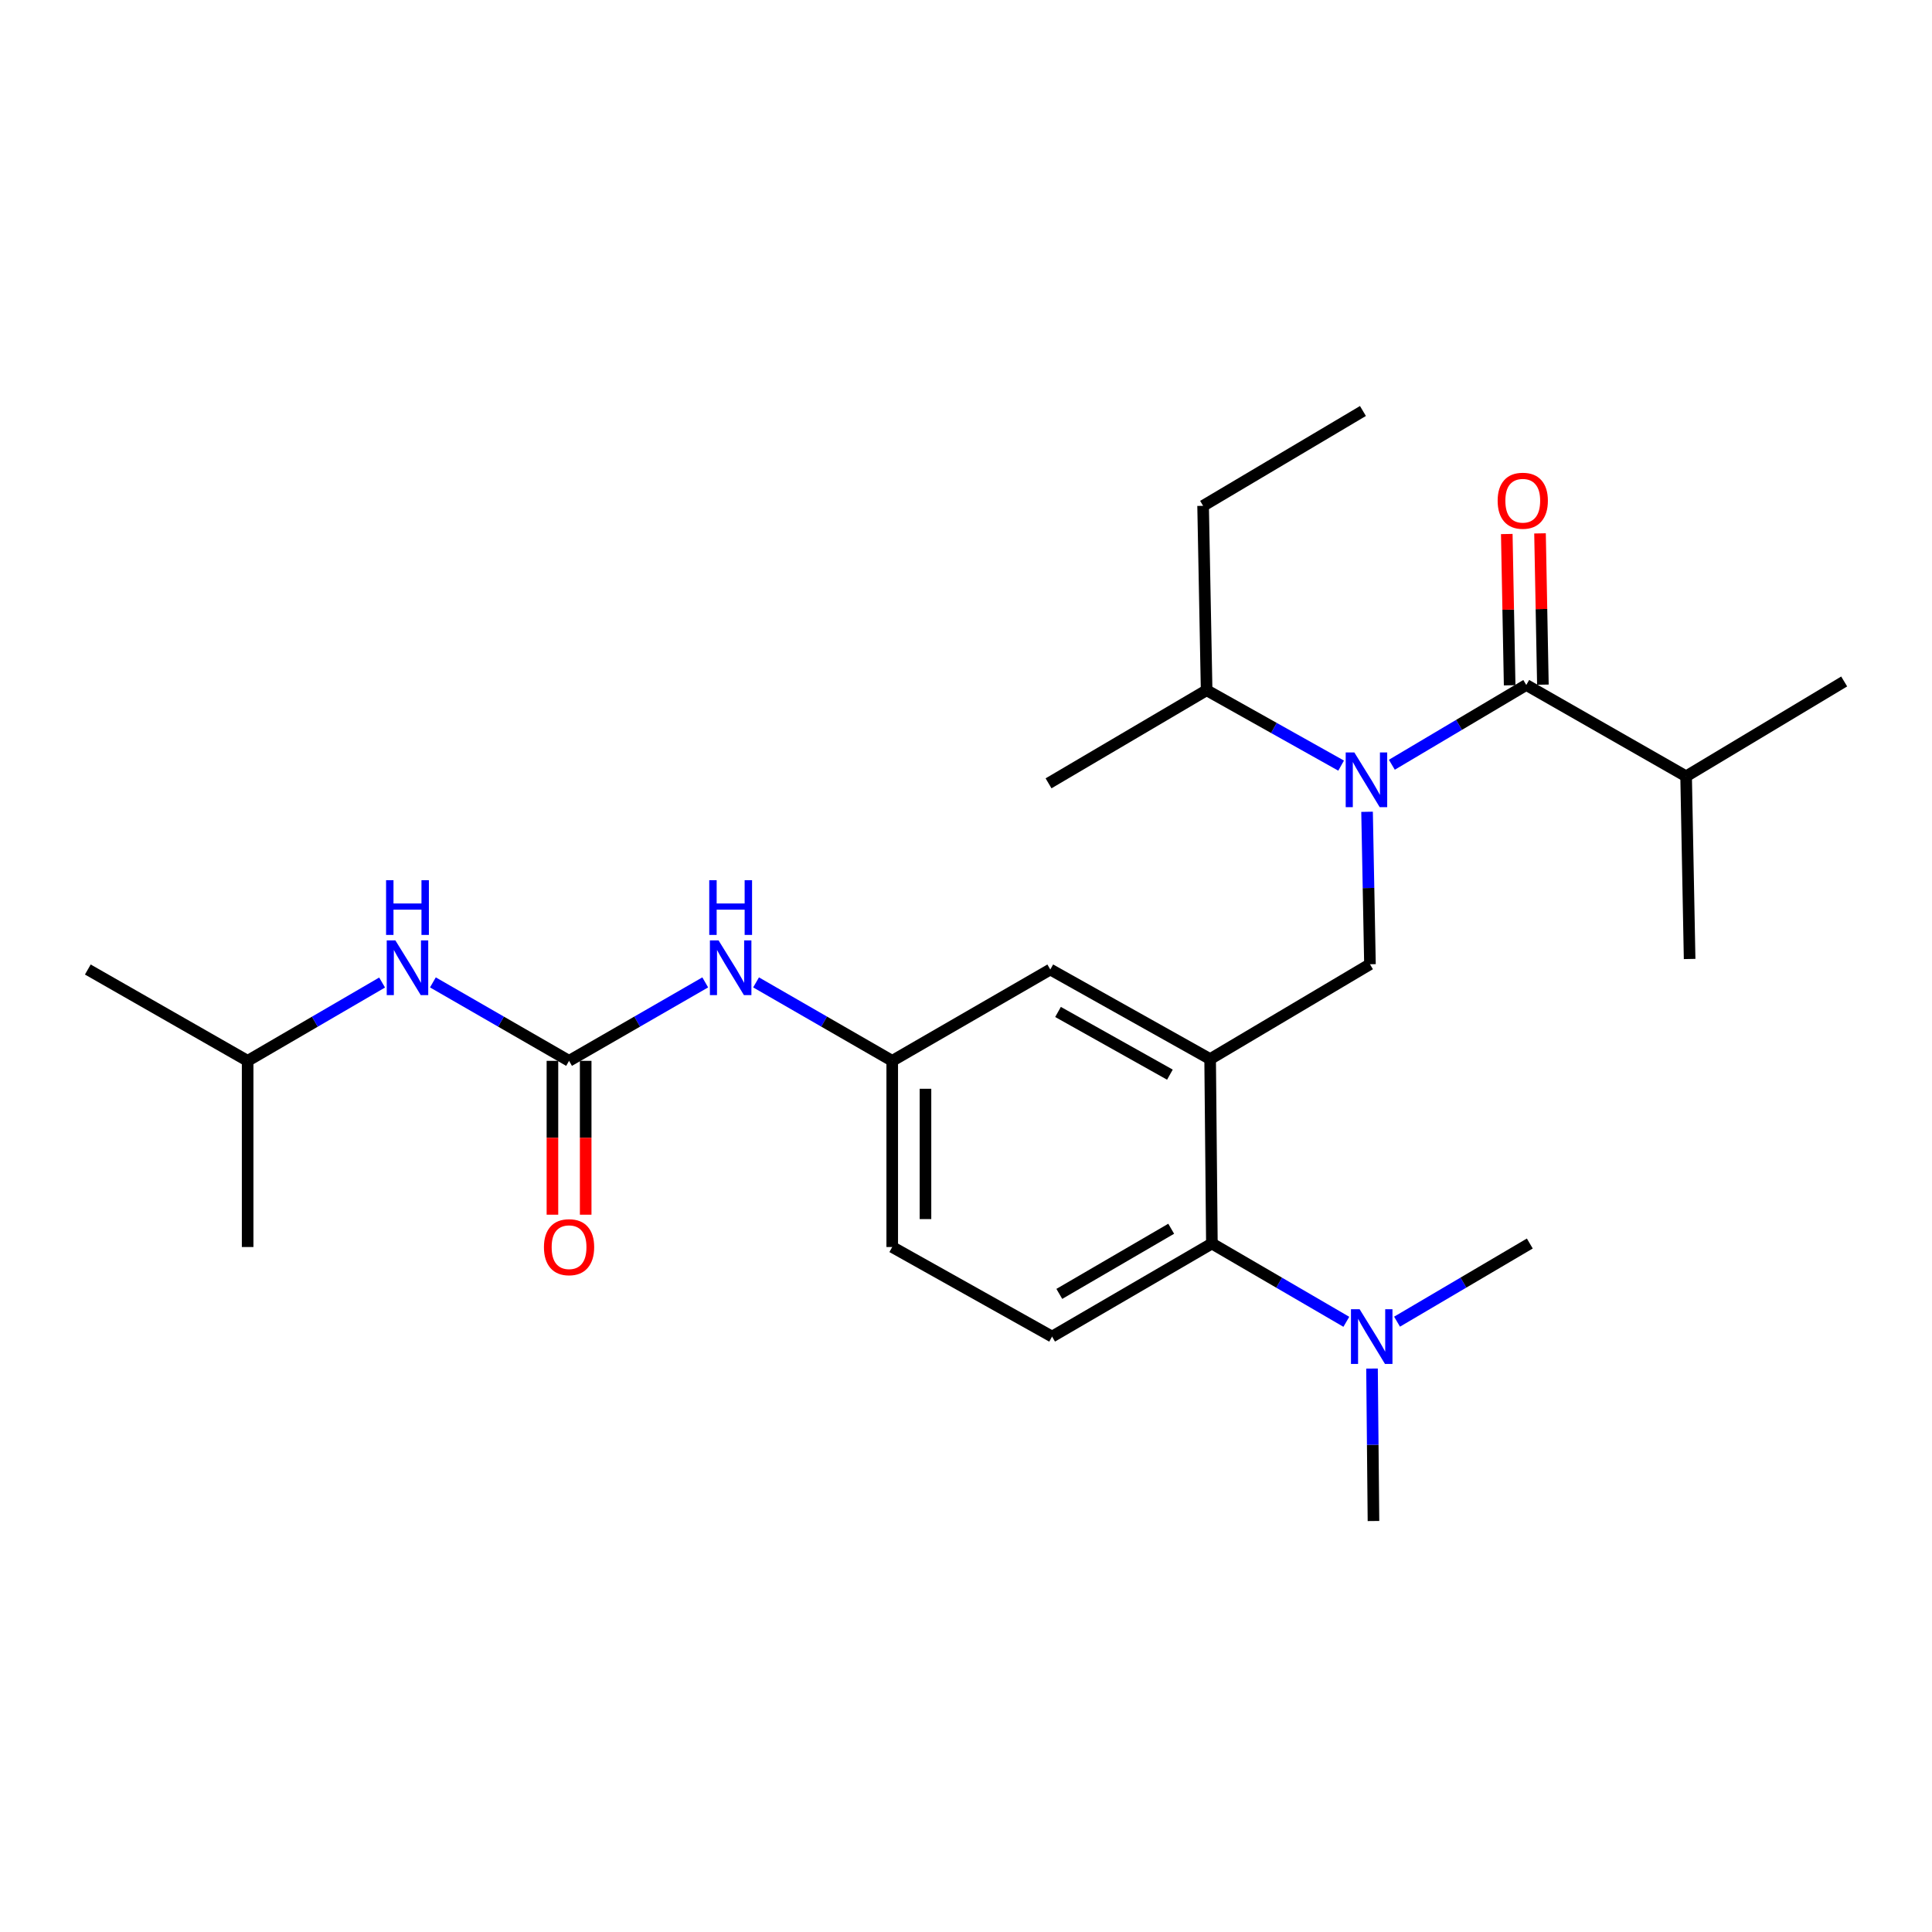 <?xml version='1.0' encoding='iso-8859-1'?>
<svg version='1.1' baseProfile='full'
              xmlns='http://www.w3.org/2000/svg'
                      xmlns:rdkit='http://www.rdkit.org/xml'
                      xmlns:xlink='http://www.w3.org/1999/xlink'
                  xml:space='preserve'
width='1000px' height='1000px' viewBox='0 0 1000 1000'>
<!-- END OF HEADER -->
<rect style='opacity:1.0;fill:#FFFFFF;stroke:none' width='1000' height='1000' x='0' y='0'> </rect>
<path class='bond-0' d='M 365.032,508.485 L 329.788,528.788' style='fill:none;fill-rule:evenodd;stroke:#0000FF;stroke-width:6px;stroke-linecap:butt;stroke-linejoin:miter;stroke-opacity:1' />
<path class='bond-0' d='M 329.788,528.788 L 294.543,549.091' style='fill:none;fill-rule:evenodd;stroke:#000000;stroke-width:6px;stroke-linecap:butt;stroke-linejoin:miter;stroke-opacity:1' />
<path class='bond-1' d='M 391.338,508.486 L 426.577,528.789' style='fill:none;fill-rule:evenodd;stroke:#0000FF;stroke-width:6px;stroke-linecap:butt;stroke-linejoin:miter;stroke-opacity:1' />
<path class='bond-1' d='M 426.577,528.789 L 461.817,549.091' style='fill:none;fill-rule:evenodd;stroke:#000000;stroke-width:6px;stroke-linecap:butt;stroke-linejoin:miter;stroke-opacity:1' />
<path class='bond-2' d='M 128.178,549.091 L 128.178,645.457' style='fill:none;fill-rule:evenodd;stroke:#000000;stroke-width:6px;stroke-linecap:butt;stroke-linejoin:miter;stroke-opacity:1' />
<path class='bond-3' d='M 128.178,549.091 L 45.455,501.816' style='fill:none;fill-rule:evenodd;stroke:#000000;stroke-width:6px;stroke-linecap:butt;stroke-linejoin:miter;stroke-opacity:1' />
<path class='bond-4' d='M 128.178,549.091 L 162.978,528.824' style='fill:none;fill-rule:evenodd;stroke:#000000;stroke-width:6px;stroke-linecap:butt;stroke-linejoin:miter;stroke-opacity:1' />
<path class='bond-4' d='M 162.978,528.824 L 197.778,508.557' style='fill:none;fill-rule:evenodd;stroke:#0000FF;stroke-width:6px;stroke-linecap:butt;stroke-linejoin:miter;stroke-opacity:1' />
<path class='bond-5' d='M 294.543,549.091 L 259.304,528.789' style='fill:none;fill-rule:evenodd;stroke:#000000;stroke-width:6px;stroke-linecap:butt;stroke-linejoin:miter;stroke-opacity:1' />
<path class='bond-5' d='M 259.304,528.789 L 224.065,508.486' style='fill:none;fill-rule:evenodd;stroke:#0000FF;stroke-width:6px;stroke-linecap:butt;stroke-linejoin:miter;stroke-opacity:1' />
<path class='bond-6' d='M 285.939,549.091 L 285.939,588.91' style='fill:none;fill-rule:evenodd;stroke:#000000;stroke-width:6px;stroke-linecap:butt;stroke-linejoin:miter;stroke-opacity:1' />
<path class='bond-6' d='M 285.939,588.91 L 285.939,628.728' style='fill:none;fill-rule:evenodd;stroke:#FF0000;stroke-width:6px;stroke-linecap:butt;stroke-linejoin:miter;stroke-opacity:1' />
<path class='bond-6' d='M 303.148,549.091 L 303.148,588.91' style='fill:none;fill-rule:evenodd;stroke:#000000;stroke-width:6px;stroke-linecap:butt;stroke-linejoin:miter;stroke-opacity:1' />
<path class='bond-6' d='M 303.148,588.91 L 303.148,628.728' style='fill:none;fill-rule:evenodd;stroke:#FF0000;stroke-width:6px;stroke-linecap:butt;stroke-linejoin:miter;stroke-opacity:1' />
<path class='bond-7' d='M 872.73,401.818 L 874.546,496.367' style='fill:none;fill-rule:evenodd;stroke:#000000;stroke-width:6px;stroke-linecap:butt;stroke-linejoin:miter;stroke-opacity:1' />
<path class='bond-8' d='M 872.73,401.818 L 954.545,352.726' style='fill:none;fill-rule:evenodd;stroke:#000000;stroke-width:6px;stroke-linecap:butt;stroke-linejoin:miter;stroke-opacity:1' />
<path class='bond-9' d='M 872.73,401.818 L 789.997,354.543' style='fill:none;fill-rule:evenodd;stroke:#000000;stroke-width:6px;stroke-linecap:butt;stroke-linejoin:miter;stroke-opacity:1' />
<path class='bond-10' d='M 707.588,420.181 L 708.339,459.636' style='fill:none;fill-rule:evenodd;stroke:#0000FF;stroke-width:6px;stroke-linecap:butt;stroke-linejoin:miter;stroke-opacity:1' />
<path class='bond-10' d='M 708.339,459.636 L 709.089,499.092' style='fill:none;fill-rule:evenodd;stroke:#000000;stroke-width:6px;stroke-linecap:butt;stroke-linejoin:miter;stroke-opacity:1' />
<path class='bond-11' d='M 720.418,395.833 L 755.207,375.188' style='fill:none;fill-rule:evenodd;stroke:#0000FF;stroke-width:6px;stroke-linecap:butt;stroke-linejoin:miter;stroke-opacity:1' />
<path class='bond-11' d='M 755.207,375.188 L 789.997,354.543' style='fill:none;fill-rule:evenodd;stroke:#000000;stroke-width:6px;stroke-linecap:butt;stroke-linejoin:miter;stroke-opacity:1' />
<path class='bond-12' d='M 694.162,396.285 L 659.356,376.776' style='fill:none;fill-rule:evenodd;stroke:#0000FF;stroke-width:6px;stroke-linecap:butt;stroke-linejoin:miter;stroke-opacity:1' />
<path class='bond-12' d='M 659.356,376.776 L 624.549,357.267' style='fill:none;fill-rule:evenodd;stroke:#000000;stroke-width:6px;stroke-linecap:butt;stroke-linejoin:miter;stroke-opacity:1' />
<path class='bond-13' d='M 798.599,354.379 L 797.854,315.228' style='fill:none;fill-rule:evenodd;stroke:#000000;stroke-width:6px;stroke-linecap:butt;stroke-linejoin:miter;stroke-opacity:1' />
<path class='bond-13' d='M 797.854,315.228 L 797.109,276.077' style='fill:none;fill-rule:evenodd;stroke:#FF0000;stroke-width:6px;stroke-linecap:butt;stroke-linejoin:miter;stroke-opacity:1' />
<path class='bond-13' d='M 781.394,354.706 L 780.649,315.556' style='fill:none;fill-rule:evenodd;stroke:#000000;stroke-width:6px;stroke-linecap:butt;stroke-linejoin:miter;stroke-opacity:1' />
<path class='bond-13' d='M 780.649,315.556 L 779.904,276.405' style='fill:none;fill-rule:evenodd;stroke:#FF0000;stroke-width:6px;stroke-linecap:butt;stroke-linejoin:miter;stroke-opacity:1' />
<path class='bond-14' d='M 624.549,357.267 L 622.723,261.819' style='fill:none;fill-rule:evenodd;stroke:#000000;stroke-width:6px;stroke-linecap:butt;stroke-linejoin:miter;stroke-opacity:1' />
<path class='bond-15' d='M 624.549,357.267 L 542.724,405.45' style='fill:none;fill-rule:evenodd;stroke:#000000;stroke-width:6px;stroke-linecap:butt;stroke-linejoin:miter;stroke-opacity:1' />
<path class='bond-16' d='M 709.089,499.092 L 626.366,548.183' style='fill:none;fill-rule:evenodd;stroke:#000000;stroke-width:6px;stroke-linecap:butt;stroke-linejoin:miter;stroke-opacity:1' />
<path class='bond-17' d='M 622.723,261.819 L 705.457,212.728' style='fill:none;fill-rule:evenodd;stroke:#000000;stroke-width:6px;stroke-linecap:butt;stroke-linejoin:miter;stroke-opacity:1' />
<path class='bond-18' d='M 710.906,787.272 L 710.53,747.816' style='fill:none;fill-rule:evenodd;stroke:#000000;stroke-width:6px;stroke-linecap:butt;stroke-linejoin:miter;stroke-opacity:1' />
<path class='bond-18' d='M 710.53,747.816 L 710.155,708.361' style='fill:none;fill-rule:evenodd;stroke:#0000FF;stroke-width:6px;stroke-linecap:butt;stroke-linejoin:miter;stroke-opacity:1' />
<path class='bond-19' d='M 723.111,684.094 L 757.467,663.867' style='fill:none;fill-rule:evenodd;stroke:#0000FF;stroke-width:6px;stroke-linecap:butt;stroke-linejoin:miter;stroke-opacity:1' />
<path class='bond-19' d='M 757.467,663.867 L 791.823,643.641' style='fill:none;fill-rule:evenodd;stroke:#000000;stroke-width:6px;stroke-linecap:butt;stroke-linejoin:miter;stroke-opacity:1' />
<path class='bond-20' d='M 696.864,684.166 L 662.069,663.904' style='fill:none;fill-rule:evenodd;stroke:#0000FF;stroke-width:6px;stroke-linecap:butt;stroke-linejoin:miter;stroke-opacity:1' />
<path class='bond-20' d='M 662.069,663.904 L 627.274,643.641' style='fill:none;fill-rule:evenodd;stroke:#000000;stroke-width:6px;stroke-linecap:butt;stroke-linejoin:miter;stroke-opacity:1' />
<path class='bond-21' d='M 461.817,549.091 L 461.817,645.457' style='fill:none;fill-rule:evenodd;stroke:#000000;stroke-width:6px;stroke-linecap:butt;stroke-linejoin:miter;stroke-opacity:1' />
<path class='bond-21' d='M 479.025,563.546 L 479.025,631.002' style='fill:none;fill-rule:evenodd;stroke:#000000;stroke-width:6px;stroke-linecap:butt;stroke-linejoin:miter;stroke-opacity:1' />
<path class='bond-22' d='M 461.817,549.091 L 543.632,501.816' style='fill:none;fill-rule:evenodd;stroke:#000000;stroke-width:6px;stroke-linecap:butt;stroke-linejoin:miter;stroke-opacity:1' />
<path class='bond-23' d='M 461.817,645.457 L 544.55,691.814' style='fill:none;fill-rule:evenodd;stroke:#000000;stroke-width:6px;stroke-linecap:butt;stroke-linejoin:miter;stroke-opacity:1' />
<path class='bond-24' d='M 544.55,691.814 L 627.274,643.641' style='fill:none;fill-rule:evenodd;stroke:#000000;stroke-width:6px;stroke-linecap:butt;stroke-linejoin:miter;stroke-opacity:1' />
<path class='bond-24' d='M 548.299,669.718 L 606.206,635.996' style='fill:none;fill-rule:evenodd;stroke:#000000;stroke-width:6px;stroke-linecap:butt;stroke-linejoin:miter;stroke-opacity:1' />
<path class='bond-25' d='M 627.274,643.641 L 626.366,548.183' style='fill:none;fill-rule:evenodd;stroke:#000000;stroke-width:6px;stroke-linecap:butt;stroke-linejoin:miter;stroke-opacity:1' />
<path class='bond-26' d='M 626.366,548.183 L 543.632,501.816' style='fill:none;fill-rule:evenodd;stroke:#000000;stroke-width:6px;stroke-linecap:butt;stroke-linejoin:miter;stroke-opacity:1' />
<path class='bond-26' d='M 605.543,556.24 L 547.629,523.783' style='fill:none;fill-rule:evenodd;stroke:#000000;stroke-width:6px;stroke-linecap:butt;stroke-linejoin:miter;stroke-opacity:1' />
<path  class='atom-0' d='M 371.925 486.748
L 381.205 501.748
Q 382.125 503.228, 383.605 505.908
Q 385.085 508.588, 385.165 508.748
L 385.165 486.748
L 388.925 486.748
L 388.925 515.068
L 385.045 515.068
L 375.085 498.668
Q 373.925 496.748, 372.685 494.548
Q 371.485 492.348, 371.125 491.668
L 371.125 515.068
L 367.445 515.068
L 367.445 486.748
L 371.925 486.748
' fill='#0000FF'/>
<path  class='atom-0' d='M 367.105 455.596
L 370.945 455.596
L 370.945 467.636
L 385.425 467.636
L 385.425 455.596
L 389.265 455.596
L 389.265 483.916
L 385.425 483.916
L 385.425 470.836
L 370.945 470.836
L 370.945 483.916
L 367.105 483.916
L 367.105 455.596
' fill='#0000FF'/>
<path  class='atom-3' d='M 204.652 486.748
L 213.932 501.748
Q 214.852 503.228, 216.332 505.908
Q 217.812 508.588, 217.892 508.748
L 217.892 486.748
L 221.652 486.748
L 221.652 515.068
L 217.772 515.068
L 207.812 498.668
Q 206.652 496.748, 205.412 494.548
Q 204.212 492.348, 203.852 491.668
L 203.852 515.068
L 200.172 515.068
L 200.172 486.748
L 204.652 486.748
' fill='#0000FF'/>
<path  class='atom-3' d='M 199.832 455.596
L 203.672 455.596
L 203.672 467.636
L 218.152 467.636
L 218.152 455.596
L 221.992 455.596
L 221.992 483.916
L 218.152 483.916
L 218.152 470.836
L 203.672 470.836
L 203.672 483.916
L 199.832 483.916
L 199.832 455.596
' fill='#0000FF'/>
<path  class='atom-4' d='M 281.543 645.537
Q 281.543 638.737, 284.903 634.937
Q 288.263 631.137, 294.543 631.137
Q 300.823 631.137, 304.183 634.937
Q 307.543 638.737, 307.543 645.537
Q 307.543 652.417, 304.143 656.337
Q 300.743 660.217, 294.543 660.217
Q 288.303 660.217, 284.903 656.337
Q 281.543 652.457, 281.543 645.537
M 294.543 657.017
Q 298.863 657.017, 301.183 654.137
Q 303.543 651.217, 303.543 645.537
Q 303.543 639.977, 301.183 637.177
Q 298.863 634.337, 294.543 634.337
Q 290.223 634.337, 287.863 637.137
Q 285.543 639.937, 285.543 645.537
Q 285.543 651.257, 287.863 654.137
Q 290.223 657.017, 294.543 657.017
' fill='#FF0000'/>
<path  class='atom-7' d='M 701.013 389.474
L 710.293 404.474
Q 711.213 405.954, 712.693 408.634
Q 714.173 411.314, 714.253 411.474
L 714.253 389.474
L 718.013 389.474
L 718.013 417.794
L 714.133 417.794
L 704.173 401.394
Q 703.013 399.474, 701.773 397.274
Q 700.573 395.074, 700.213 394.394
L 700.213 417.794
L 696.533 417.794
L 696.533 389.474
L 701.013 389.474
' fill='#0000FF'/>
<path  class='atom-9' d='M 775.18 259.175
Q 775.18 252.375, 778.54 248.575
Q 781.9 244.775, 788.18 244.775
Q 794.46 244.775, 797.82 248.575
Q 801.18 252.375, 801.18 259.175
Q 801.18 266.055, 797.78 269.975
Q 794.38 273.855, 788.18 273.855
Q 781.94 273.855, 778.54 269.975
Q 775.18 266.095, 775.18 259.175
M 788.18 270.655
Q 792.5 270.655, 794.82 267.775
Q 797.18 264.855, 797.18 259.175
Q 797.18 253.615, 794.82 250.815
Q 792.5 247.975, 788.18 247.975
Q 783.86 247.975, 781.5 250.775
Q 779.18 253.575, 779.18 259.175
Q 779.18 264.895, 781.5 267.775
Q 783.86 270.655, 788.18 270.655
' fill='#FF0000'/>
<path  class='atom-16' d='M 703.738 677.654
L 713.018 692.654
Q 713.938 694.134, 715.418 696.814
Q 716.898 699.494, 716.978 699.654
L 716.978 677.654
L 720.738 677.654
L 720.738 705.974
L 716.858 705.974
L 706.898 689.574
Q 705.738 687.654, 704.498 685.454
Q 703.298 683.254, 702.938 682.574
L 702.938 705.974
L 699.258 705.974
L 699.258 677.654
L 703.738 677.654
' fill='#0000FF'/>
</svg>
